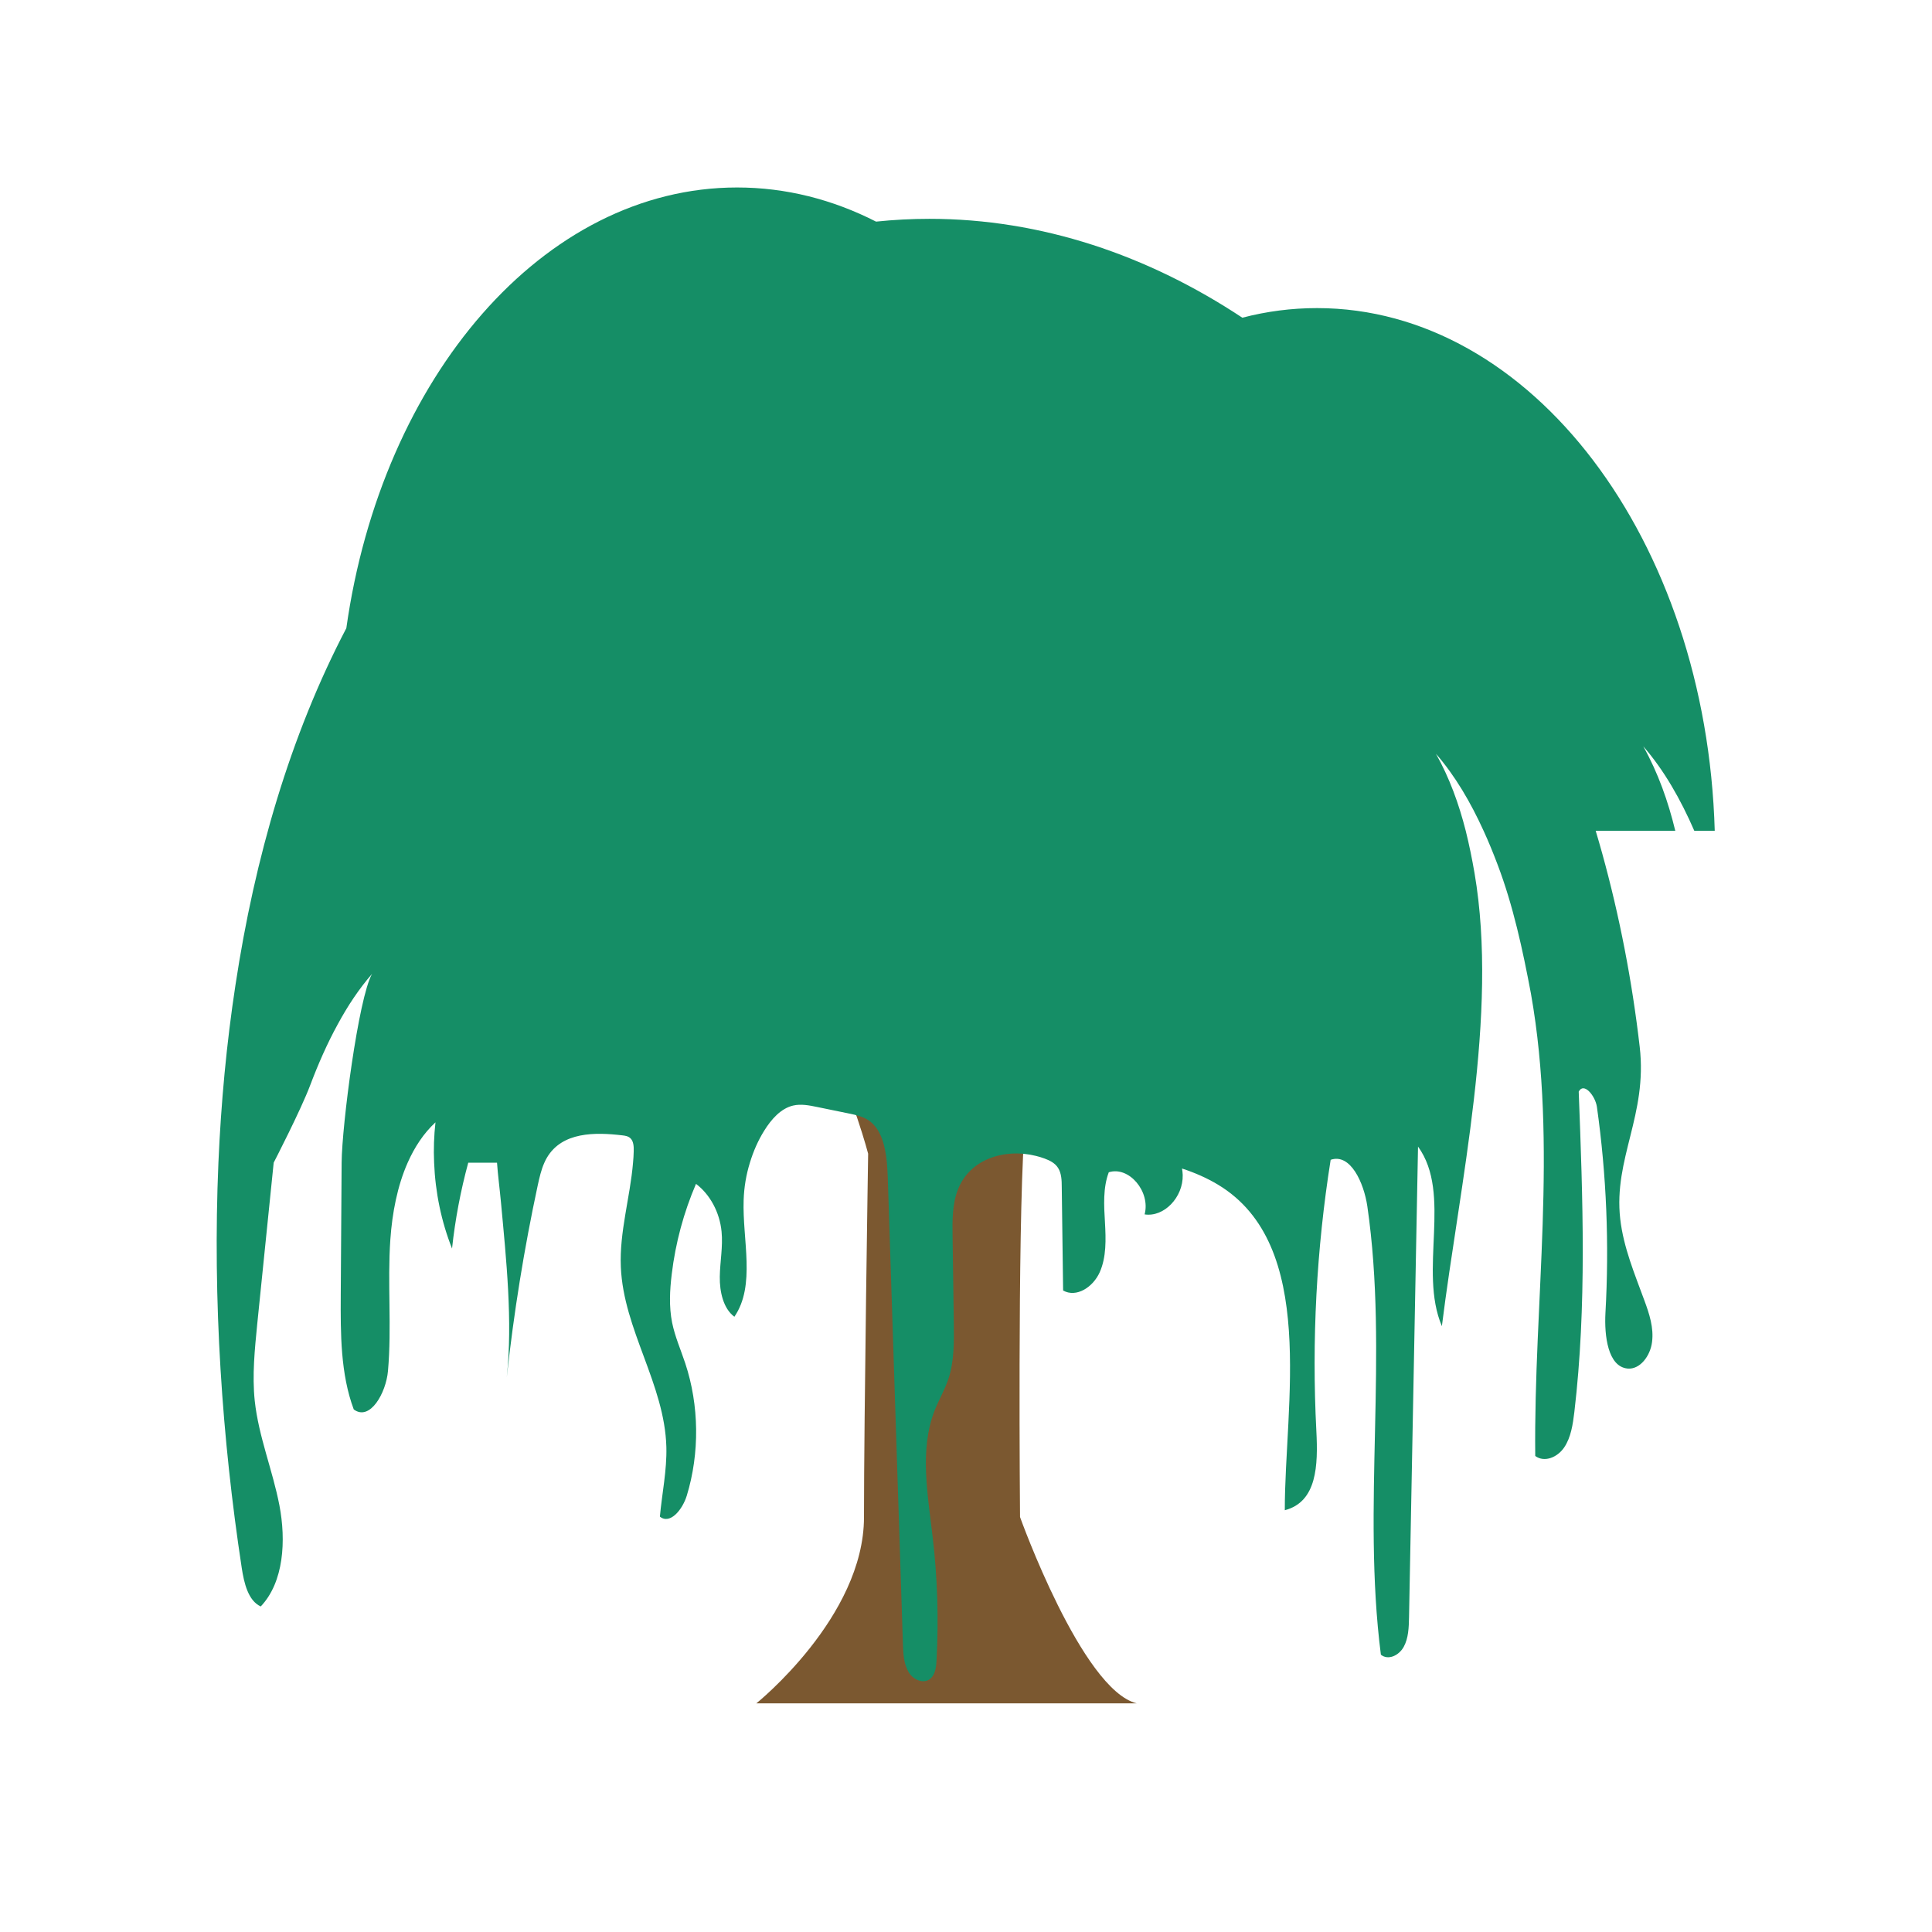 <?xml version="1.0" encoding="UTF-8"?>
<svg id="Calque_1" xmlns="http://www.w3.org/2000/svg" version="1.1" viewBox="0 0 283.5 283.5">
  <!-- Generator: Adobe Illustrator 29.6.0, SVG Export Plug-In . SVG Version: 2.1.1 Build 207)  -->
  <defs>
    <style>
      .st0 {
        fill: #7b5830;
      }

      .st1 {
        fill: #158e66;
      }
    </style>
  </defs>
  <path class="st0" d="M110.96,249.97s15.82-12.67,15.82-27.34.61-53.34.61-53.34c0,0-8.12-31.36-26.98-45.36,0,0-17.64,8-24.94,8.67,0,0,24.34-11.34,21.9-14.67s-26.77-15.34-26.77-15.34l34.01,14.13,1.88-22.13s-1.69,14.67,4.32,24.67c6.02,10,17.48,25.54,17.48,25.54l-14.1-63.53-7.77-30.67,12.78,22,24.94-30.67s-40.53,37-7.67,99.35l7.67-56.68v-16l4.87,18,21.15-19.34s-26.63,19.34-19.93,55.34l3.65,21.34,27.99-44.68-11.7,24,17.79-6.67s-14.26,5.51-20.36,14.18c-3.94,5.59-16.32,21.16-17.31,35.83s-.61,56.01-.61,56.01c0,0,9.07,25.34,17.12,27.34h-55.83v.02Z"/>
  <path class="st1" d="M248.62,121.91c-2-4.6-4.44-8.9-7.49-12.4,2.18,3.9,3.66,8.1,4.7,12.4h-11.68c.33,1.09.64,2.19.95,3.29,2.56,9.26,4.4,18.79,5.51,28.42,1.16,10.03-3.86,16.37-2.86,25.24.48,4.21,2.13,8.1,3.56,12.01.71,1.92,1.38,3.98,1.11,6.05-.25,2.06-1.78,4.07-3.59,3.9-2.89-.27-3.43-4.82-3.25-8.15.57-10.09.16-20.26-1.25-30.24-.24-1.65-1.94-3.69-2.67-2.24.6,15.68,1.19,31.45-.64,47-.22,1.83-.5,3.74-1.49,5.2-.98,1.46-2.9,2.26-4.25,1.26-.24-22.76,3.35-45.35-.63-67.84-1.22-6.5-2.61-12.9-4.88-18.9-.64-1.69-1.32-3.37-2.07-5-1.9-4.17-4.17-8.07-6.99-11.3,2,3.56,3.37,7.37,4.37,11.3.51,2.04.93,4.12,1.29,6.2,3.55,20.74-2.21,45.77-4.79,66.49-3.47-8.15,1.55-19.38-3.5-26.35-.44,23.02-.87,46.04-1.32,69.06-.03,1.5-.08,3.08-.78,4.35-.7,1.27-2.28,2.02-3.35,1.15-2.79-21.75,1.16-44.13-1.99-65.81-.51-3.44-2.47-7.81-5.38-6.81-2.08,13.1-2.79,26.49-2.1,39.78.26,5.04.11,10.41-4.63,11.64-.02-15.46,4.88-38.93-9.8-47.77-1.63-.98-3.41-1.76-5.28-2.37.05.31.09.63.1.95.08,3.28-2.76,6.22-5.59,5.78.89-3.36-2.31-7.12-5.26-6.18-.86,2.28-.71,4.87-.56,7.35.14,2.49.22,5.11-.77,7.32s-3.43,3.77-5.37,2.68c-.07-5.06-.13-10.12-.2-15.18,0-.98-.04-2.02-.54-2.81-.46-.73-1.24-1.1-1.99-1.38-.41-.15-.83-.28-1.25-.38-2.3-.58-4.82-.47-6.96.42-1.95.8-3.6,2.26-4.48,4.47-.85,2.13-.84,4.57-.8,6.92.06,4.23.12,8.47.18,12.71.03,2.76.07,5.61-.79,8.19-.54,1.63-1.41,3.08-2.03,4.66-2.24,5.74-1,12.35-.28,18.58.7,5.94.89,11.96.57,17.95-.04.96-.15,2.02-.77,2.68-.94,1-2.59.4-3.32-.81-.73-1.21-.81-2.77-.85-4.24-.74-22.79-1.48-45.58-2.22-68.36-.03-.71-.06-1.45-.13-2.18-.24-2.47-.84-4.9-2.61-6.16-.88-.62-1.93-.84-2.94-1.05-1.56-.32-3.12-.64-4.68-.96-1.17-.24-2.37-.48-3.53-.21-1.79.42-3.2,2-4.25,3.7-.89,1.43-1.59,3.02-2.09,4.68-.55,1.76-.86,3.62-.92,5.49-.2,5.86,1.8,12.51-1.36,17.12-1.62-1.2-2.17-3.65-2.14-5.87.03-2.21.48-4.43.26-6.63-.27-2.81-1.69-5.45-3.75-7-1.79,4.16-3.01,8.65-3.56,13.24-.29,2.36-.41,4.78.05,7.1.42,2.08,1.27,3.99,1.93,5.98,2.05,6.18,2.13,13.19.23,19.42-.61,2.01-2.43,4.31-3.95,3.09.31-3.41,1.04-6.79.95-10.22-.25-9.21-6.29-17.2-6.68-26.41-.22-5.16,1.36-10.18,1.79-15.31.05-.56.09-1.12.1-1.68.02-.67-.02-1.43-.45-1.87-.33-.34-.79-.41-1.23-.46-3.99-.47-8.82-.53-11.06,3.28-.14.23-.26.48-.37.73-.47,1.04-.73,2.21-.98,3.35-1.99,9.27-3.51,18.67-4.54,28.15.89-8.22-.08-17.37-.84-25.57-.2-2.17-.47-4.15-.59-5.93h-4.22c-1.12,4.11-1.92,8.33-2.38,12.6-1.57-3.95-2.46-8.26-2.63-12.6-.09-1.97-.02-3.96.2-5.92-1.74,1.61-3.07,3.64-4.08,5.92-1.52,3.43-2.27,7.4-2.54,11.25-.45,6.42.22,12.9-.35,19.31-.28,3.23-2.64,7.42-5.02,5.65-1.95-5.22-1.94-11.1-1.91-16.78.04-6.48.09-12.96.13-19.43.04-5.5,2.47-24.17,4.46-27.7-1.92,2.2-3.58,4.71-5.04,7.41-1.54,2.81-2.86,5.82-4.02,8.89-1.39,3.7-5.37,11.4-5.37,11.4-.81,7.88-1.61,15.76-2.41,23.64-.37,3.75-.76,7.55-.37,11.3.57,5.27,2.62,10.16,3.62,15.34.99,5.17.66,11.26-2.74,14.84-1.84-.84-2.45-3.43-2.79-5.67-2.87-18.82-4.29-39.2-3.42-59.45.38-8.76,1.19-17.49,2.5-26.06,2.83-18.68,8.02-36.61,16.27-52.37,5.19-36.81,28.92-64.67,57.34-64.67,7.17,0,14.04,1.77,20.39,5.01,2.59-.27,5.19-.41,7.83-.41,16.43,0,32.07,5.34,45.92,14.51,3.55-.93,7.21-1.41,10.96-1.41,31.45,0,57.14,34,58.36,76.7h-3.05Z"/>
</svg>